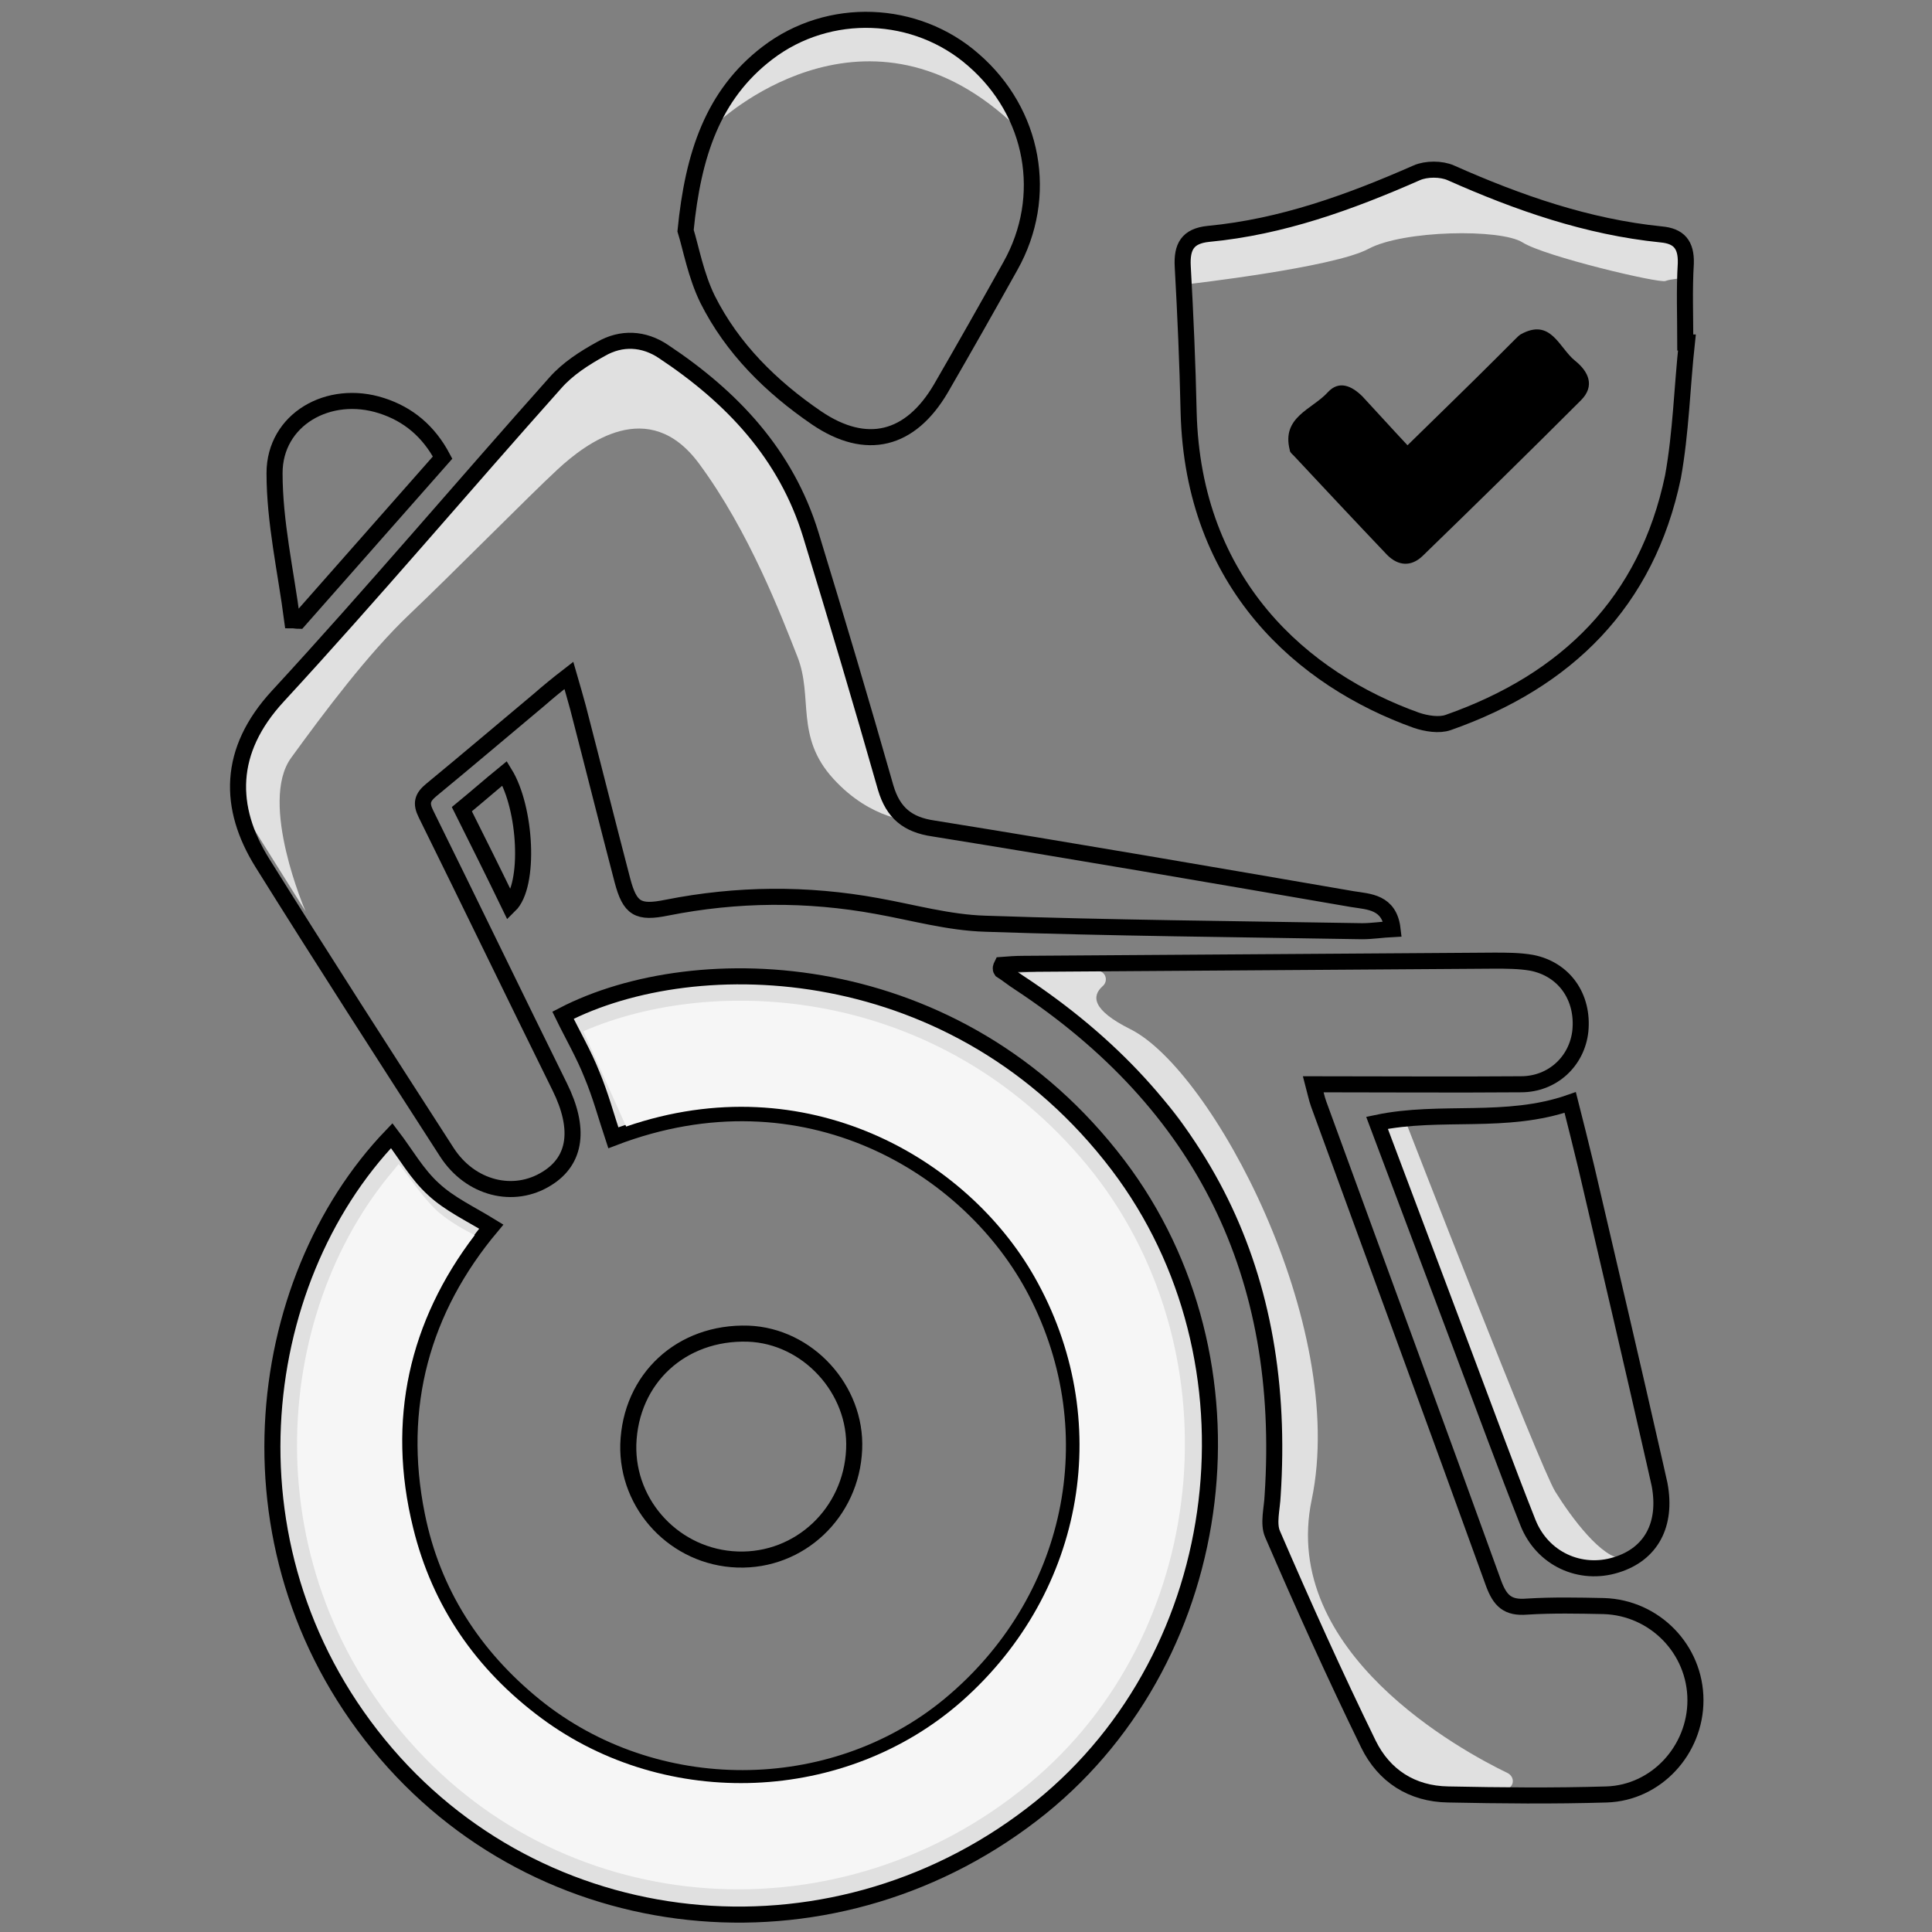 <?xml version="1.0" encoding="utf-8"?>
<!-- Generator: Adobe Illustrator 24.3.0, SVG Export Plug-In . SVG Version: 6.00 Build 0)  -->
<svg version="1.1" id="Layer_1" xmlns="http://www.w3.org/2000/svg" xmlns:xlink="http://www.w3.org/1999/xlink" x="0px" y="0px"
	 viewBox="0 0 361 361" style="enable-background:new 0 0 361 361;" xml:space="preserve">
<rect x="0" y="0" width="361" height="361" fill="#808080" stroke="none"/>
<style type="text/css">
	.st0{fill:#E0E0E0;}
	.st1{fill:#E0E0E0;stroke:#000000;stroke-width:3;stroke-miterlimit:10;}
	.st2{fill:#F6F6F6;}
	.st3{fill:none;stroke:#000000;stroke-width:3;stroke-miterlimit:10;}
</style>
<g>
	<path class="st0" d="M205,181.4c1.6,0,2.2,1.9,1,2.9c-2,1.8-2,4.4,5.2,8c15.3,7.6,40.7,55.3,33.9,87.9c-6,28.6,28.1,47,36.6,51.1
		c1,0.5,1.3,1.7,0.6,2.5l0,0c-0.3,0.4-0.7,0.6-1.2,0.7c-4,0.4-22.7,1.4-27.2-11.9c-4.8-14.1-12.9-30.5-13.8-32.2
		c0-0.1-0.1-0.2-0.2-0.3c-0.6-0.7-3.5-5.1-2.1-13l1.4-8.4c0-0.2,0-0.3,0-0.5l-1.9-17.7c0-0.1,0-0.1,0-0.2
		c-0.4-1.9-8.5-37.6-24.5-48.9c-14.9-10.5-21.7-16.8-22.9-17.8c-0.1-0.1-0.3-0.2-0.4-0.3l-2.7-1.3l13.2-0.9h0.1L205,181.4z"/>
	<path class="st0" d="M221.9,53.1c0,0,27.3-3.1,33.8-6.6c6.5-3.5,24.7-3.8,28.8-1.2s25.6,7.7,26.7,7.2c1.1-0.4,3.2-0.5,3.2-0.5
		l0.1-5.4c0,0,0.1-4.2-6.5-4c0,0-22.4-3.6-29.4-6.7c-7-3.1-10.8-4-13.1-3.4C263,33,263,33,263,33l-15,5.5L232.4,42l-6.3,0.5
		l-2.7,0.8c0,0-2.5,1.1-2.3,2.5s0.8,7.4,0.8,7.4"/>
	<path class="st0" d="M57.1,170.3c0,0-8.8-20.3-2.7-28.7s14.4-19.5,22.1-26.8s22.4-22.2,27.7-27.1c5.3-4.9,17-13.8,26.4-1.1
		s15.4,28.5,18.4,36.1s-0.5,14.9,6.7,22.8s14.9,7.9,14.9,7.9L166,150c0,0-12.9-43.7-12.9-44.2c0-0.4-7.6-20.3-13.4-26
		s-18.2-23.4-30.5-13.5s-56.7,63.3-56.7,63.3s-9.9,8.9-5.5,24.6L57.1,170.3z"/>
	<path class="st0" d="M134,23c0,0,26.9-25.7,54.7-0.4c0,0,2.1-8.3-15.5-16.8s-33,6.2-33,6.2L134,23z"/>
	<path class="st1" d="M73.2,212.2c2.6,3.4,4.7,7.2,7.8,10c3,2.8,6.9,4.6,10.8,7c-12.9,15.4-18,33.6-13.9,53.9
		c2.9,14.5,10.6,26.4,22.1,35.7c22.3,18,55.4,17.9,77.3-0.1c23.4-19.3,30-50.8,16.3-77.3c-12.1-23.4-43.2-42.5-79-28.8
		c-1.3-3.9-2.4-8-4-11.8c-1.5-3.8-3.6-7.4-5.4-11.1c24.9-12.9,73.7-11.5,103.7,28c27.7,36.5,21.2,91.2-14.4,120
		c-37.6,30.3-91.6,25.7-122.3-10C40.5,290.8,47,239.5,73.2,212.2z"/>
	<path class="st2" d="M193.9,331.9c-34.4,30-85.7,27.8-116-5c-31-33.4-27.3-81.3-4.3-108.3c0.3-0.4,0.6-0.7,0.9-1.1
		c2.2,2.7,4.2,5.8,6.6,8.2l0,0c0.3,0.3,0.7,0.7,1.1,1c1.9,1.6,4.2,2.9,6.5,4.1c-12.2,16-16.5,34.5-11.5,54.7
		C80.8,300.2,89,312,101.1,321c23.4,17.4,57,16,78.7-3.2c23.1-20.5,28.5-52.8,13.5-79.2c-12.6-22.2-42.6-39.7-76.3-28.1l-8-17.8
		c24.3-10.6,66.3-8.7,94.2,25.1C230.7,251.3,226.6,303.3,193.9,331.9z"/>
	<path class="st3" d="M260.2,173.6c-2,0.1-3.8,0.4-5.7,0.4c-23.5-0.4-47-0.6-70.4-1.4c-6.8-0.2-13.5-2.1-20.2-3.3
		c-13.1-2.4-26.2-2.3-39.3,0.3c-5.4,1.1-6.9,0.2-8.3-5.1c-2.8-10.7-5.5-21.5-8.3-32.3c-0.5-1.8-1-3.6-1.7-6
		c-2.2,1.7-3.9,3.1-5.5,4.5c-6.7,5.6-13.4,11.3-20.2,16.9c-1.7,1.4-2,2.5-1,4.5c8.4,17,16.6,34,25,51c3.8,7.7,3.1,13.7-2.4,17.1
		c-6.2,3.9-14.3,1.9-18.7-4.9c-11.6-18-23.2-36-34.5-54.1c-6.4-10.3-6.5-20.9,2.9-31.1c17.7-19.2,34.5-39.1,51.9-58.6
		c2.3-2.6,5.4-4.6,8.5-6.3c3.8-2.2,8-2,11.7,0.5c12.8,8.5,22.9,19.2,27.5,34.2c4.8,15.7,9.5,31.5,14,47.3c1.4,4.7,4.1,6.9,8.9,7.6
		c26.1,4.2,52.2,8.7,78.3,13.2C255.8,168.5,259.6,168.5,260.2,173.6z"/>
	<path class="st3" d="M187.2,180.3c1.3-0.1,2.6-0.2,3.9-0.2c29.4-0.2,58.7-0.4,88.1-0.6c2.3,0,4.7,0,7,0.4c6.1,1.2,9.7,6.4,9.1,12.7
		c-0.6,5.7-5.2,10-11.1,10c-12.8,0.1-25.5,0-38.8,0c0.4,1.5,0.6,2.6,1,3.7c10.9,29.9,21.9,59.7,32.7,89.6c1.2,3.2,2.6,4.6,6.2,4.3
		c4.8-0.3,9.6-0.2,14.4-0.1c9.5,0.3,17.1,8.1,17.1,17.6c0,9.3-7.3,17.3-16.6,17.6c-9.9,0.3-19.8,0.2-29.6,0
		c-6.8-0.1-12-3.5-14.9-9.4c-6.3-12.9-12.2-26-17.9-39.2c-0.9-2-0.1-4.8,0-7.3c2.7-41.1-12.9-73.1-47.4-95.8
		c-1.1-0.7-2.2-1.6-3.3-2.3C186.9,181,187,180.7,187.2,180.3z"/>
	<path class="st0" d="M262.9,210.2c0,0,24.8,63.8,27.7,68.5c2.9,4.7,8.8,12.7,12.7,12.5c0,0-12.7,4.5-17.8-6.3l-27.8-74.4l4.3-1.1
		L262.9,210.2z"/>
	<path class="st3" d="M315.2,64c-0.1,0-0.2,0-0.3,0c0-4.9-0.2-9.9,0.1-14.8c0.1-3.5-1.3-5.1-4.6-5.4c-13.8-1.4-26.7-5.9-39.3-11.5
		c-1.8-0.8-4.6-0.8-6.4,0c-12.5,5.5-25.2,10.1-38.9,11.4c-3.9,0.4-5,2.4-4.8,6.1c0.5,9,0.9,18.1,1.1,27.2
		c0.8,32.1,21.3,50,42.6,57.6c1.8,0.6,4.2,1,5.9,0.4c22.2-7.8,37.1-22.5,42-45.9C314.1,80.8,314.3,72.3,315.2,64z"/>
	<path class="st3" d="M128.1,43.1c1.4-14.2,5.1-25.4,15.3-33.2c11.5-8.8,27.8-8.1,38.5,1.3c11.3,9.8,14.2,25.5,6.9,38.5
		c-4.3,7.7-8.6,15.3-13,22.9c-5.7,9.7-13.9,11.8-23.2,5.5c-8.5-5.8-15.8-13-20.4-22.2C130,51.4,129.1,46.3,128.1,43.1z"/>
	<path class="st3" d="M293.4,206c1,3.9,2,8,3,12.1c4.3,18.4,8.6,36.8,12.8,55.3c0.3,1.3,0.6,2.7,0.9,4c1.4,7.5-1.6,13-8.1,15
		c-6.7,2.1-13.8-1.1-16.5-7.9c-4.2-10.6-8.1-21.3-12.1-31.9c-5.3-14.1-10.6-28.2-16.1-42.8C269.2,207.3,281.4,210.2,293.4,206z"/>
	<path class="st3" d="M117.4,269.9c0.4-12.3,9.9-21.1,22.4-20.7c11.1,0.4,20.3,10.4,19.8,21.6c-0.5,11.9-10.2,21-21.8,20.6
		S117.1,281.3,117.4,269.9z"/>
	<path class="st3" d="M54.6,115.9c-1.2-9.2-3.3-18.3-3.3-27.5c0-10,10.1-15.8,20-12.6c5,1.6,8.8,4.8,11.4,9.7
		c-9,10.2-17.9,20.3-26.9,30.5C55.4,116,55,115.9,54.6,115.9z"/>
	<path class="st3" d="M95.2,169.2c-3-6.2-5.9-12-8.9-18c2.8-2.3,5.3-4.5,8-6.7C98.3,151,99.1,165.4,95.2,169.2z"/>
	<path d="M263,83.2c5.8-5.7,11.3-11,16.7-16.4c1.2-1.2,2.3-2.3,3.5-3.5c0.3-0.3,0.6-0.6,0.9-0.8c5.7-3.2,7.2,2.5,10.2,4.9
		c2.5,2,3.8,4.7,1.1,7.4c-9.8,9.8-19.7,19.5-29.6,29.1c-2.1,2-4.5,1.9-6.6-0.2c-5.9-6.2-11.7-12.4-17.5-18.6c-0.3-0.3-0.7-0.6-0.7-1
		c-1.6-6.2,4.2-7.6,7.1-10.8c2.1-2.3,4.5-1.2,6.5,0.8C257.3,77,259.9,79.9,263,83.2z"/>
</g>
</svg>
